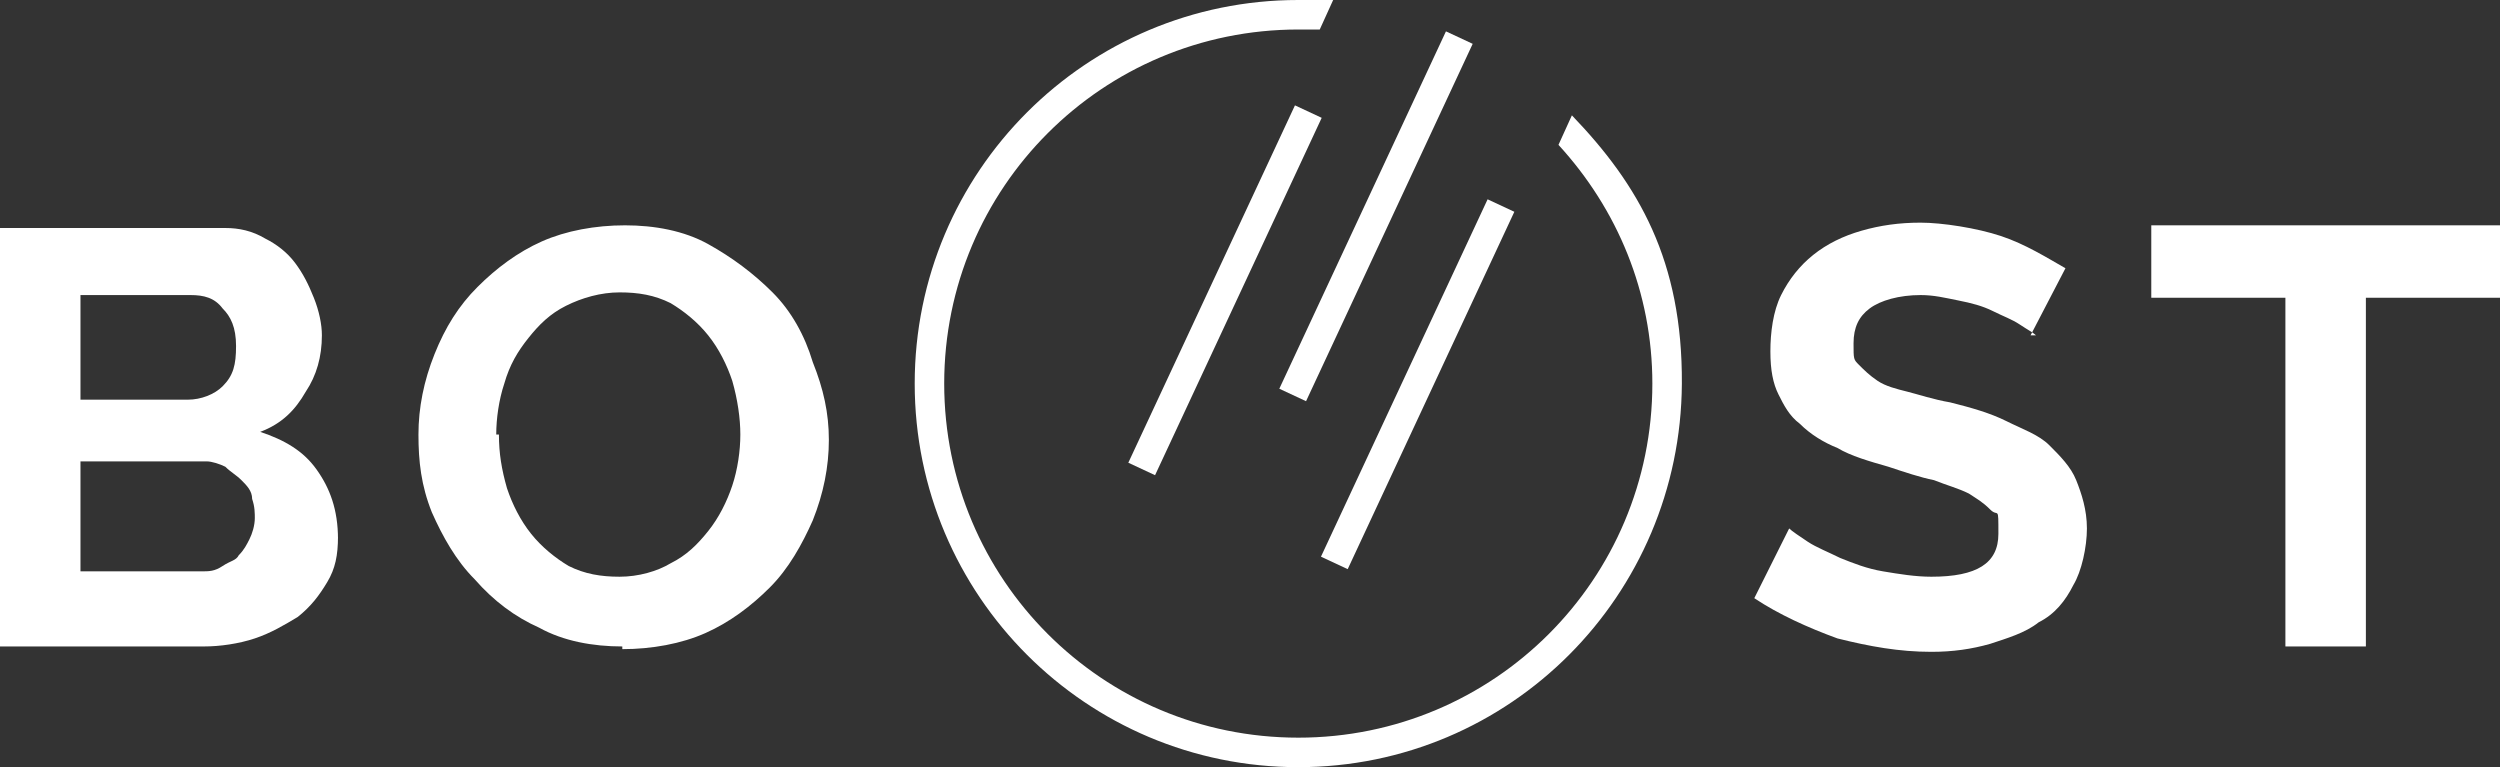<?xml version="1.0" encoding="UTF-8" standalone="no"?>
<svg
   version="1.1"
   viewBox="0 0 93.2 28.6"
   id="svg8"
   sodipodi:docname="program_boost.svg"
   inkscape:version="1.3.2 (091e20e, 2023-11-25, custom)"
   xmlns:inkscape="http://www.inkscape.org/namespaces/inkscape"
   xmlns:sodipodi="http://sodipodi.sourceforge.net/DTD/sodipodi-0.dtd"
   xmlns="http://www.w3.org/2000/svg"
   xmlns:svg="http://www.w3.org/2000/svg">
  <rect x="0" y="0" width="93.2" height="28.6" fill="#333333" stroke="none"/>
  <sodipodi:namedview
     id="namedview8"
     pagecolor="#ffffff"
     bordercolor="#000000"
     borderopacity="0.25"
     inkscape:showpageshadow="2"
     inkscape:pageopacity="0.0"
     inkscape:pagecheckerboard="0"
     inkscape:deskcolor="#d1d1d1"
     inkscape:zoom="6.9098715"
     inkscape:cx="54.704346"
     inkscape:cy="31.042546"
     inkscape:window-width="1920"
     inkscape:window-height="1009"
     inkscape:window-x="-8"
     inkscape:window-y="-8"
     inkscape:window-maximized="1"
     inkscape:current-layer="svg8" />
  <defs
     id="defs1">
    <style
       id="style1">
      .cls-1 {
        fill: #fff;
      }
    </style>
  </defs>
  <!-- Generator: Adobe Illustrator 28.6.0, SVG Export Plug-In . SVG Version: 1.2.0 Build 709)  -->
  <g
     id="g8"
     style="fill:#ffffff">
    <g
       id="Calque_1"
       style="fill:#ffffff">
      <g
         id="g7"
         style="fill:#ffffff">
        <g
           id="g3"
           style="fill:#ffffff">
          <path
             class="cls-1"
             d="m 58.6,4.3 -0.5,1.1 c 2.2,2.4 3.5,5.5 3.5,8.9 0,7.3 -5.9,13.2 -13.2,13.2 C 41.1,27.5 35.2,21.6 35.2,14.3 35.2,7 41.1,1.1 48.4,1.1 h 0.8 L 49.7,0 h -1.3 c -7.9,0 -14.3,6.4 -14.3,14.3 0,7.9 6.4,14.3 14.3,14.3 7.9,0 14.256,-6.4 14.3,-14.3 0.026,-4.574 -1.6,-7.4 -4.1,-10 z"
             id="path1"
             style="fill:#ffffff"
             sodipodi:nodetypes="ccssssccssssc" />
          <rect
             class="cls-1"
             x="44"
             y="7.5"
             width="14.7"
             height="1.1"
             transform="translate(22.3 51.2) rotate(-65)"
             id="rect1"
             style="fill:#ffffff" />
          <rect
             class="cls-1"
             x="38.4"
             y="10.3"
             width="14.7"
             height="1.1"
             transform="translate(16.5 47.7) rotate(-65)"
             id="rect2"
             style="fill:#ffffff" />
          <rect
             class="cls-1"
             x="45.5"
             y="13.7"
             width="14.7"
             height="1.1"
             transform="translate(17.6 56.2) rotate(-65)"
             id="rect3"
             style="fill:#ffffff" />
        </g>
        <g
           id="g4"
           style="fill:#ffffff">
          <path
             class="cls-1"
             d="M75.9,12.5c-.1-.1-.3-.2-.6-.4-.3-.2-.6-.3-1-.5s-.8-.3-1.3-.4c-.5-.1-.9-.2-1.4-.2-.8,0-1.5.2-1.9.5-.4.3-.6.7-.6,1.3s0,.6.2.8c.2.2.4.4.7.6.3.2.7.3,1.1.4s1,.3,1.6.4c.8.2,1.5.4,2.1.7s1.2.5,1.6.9c.4.4.8.8,1,1.3.2.5.4,1.1.4,1.8s-.2,1.6-.5,2.1c-.3.6-.7,1.1-1.3,1.4-.5.4-1.2.6-1.8.8-.7.2-1.4.3-2.2.3-1.2,0-2.3-.2-3.5-.5-1.1-.4-2.2-.9-3.1-1.5l1.3-2.6c.1.1.4.3.7.5.3.2.8.4,1.2.6.5.2,1,.4,1.6.5.6.1,1.2.2,1.8.2,1.7,0,2.5-.5,2.5-1.6s0-.6-.3-.9-.5-.4-.8-.6c-.4-.2-.8-.3-1.3-.5-.5-.1-1.1-.3-1.7-.5-.7-.2-1.4-.4-1.9-.7-.5-.2-1-.5-1.4-.9-.4-.3-.6-.7-.8-1.1-.2-.4-.3-.9-.3-1.6s.1-1.5.4-2.1c.3-.6.7-1.1,1.2-1.5.5-.4,1.1-.7,1.8-.9s1.4-.3,2.2-.3,2.1.2,3,.5,1.7.8,2.4,1.2l-1.3,2.5Z"
             id="path3"
             style="fill:#ffffff" />
          <path
             class="cls-1"
             d="M93.2,11.1h-5v13h-3v-13h-5v-2.7h13v2.7Z"
             id="path4"
             style="fill:#ffffff" />
        </g>
        <g
           id="g6"
           style="fill:#ffffff">
          <path
             class="cls-1"
             d="M12.6,20c0,.7-.1,1.2-.4,1.7-.3.5-.6.9-1.1,1.3-.5.3-1,.6-1.6.8-.6.2-1.3.3-1.9.3H0v-15.6h8.4c.5,0,1,.1,1.5.4.4.2.8.5,1.1.9.3.4.5.8.7,1.3.2.5.3,1,.3,1.4,0,.8-.2,1.5-.6,2.1-.4.7-.9,1.2-1.7,1.5.9.3,1.6.7,2.1,1.4.5.7.8,1.5.8,2.6ZM3,11v3.9h4c.5,0,1-.2,1.3-.5.4-.4.5-.8.5-1.5s-.2-1.1-.5-1.4c-.3-.4-.7-.5-1.2-.5H3ZM9.5,19.4c0-.3,0-.5-.1-.8,0-.3-.2-.5-.4-.7-.2-.2-.4-.3-.6-.5-.2-.1-.5-.2-.7-.2H3v4.1h4.5c.3,0,.5,0,.8-.2s.5-.2.6-.4c.2-.2.3-.4.4-.6.1-.2.2-.5.2-.8Z"
             id="path5"
             style="fill:#ffffff" />
          <path
             class="cls-1"
             d="M23.2,24.1c-1.1,0-2.2-.2-3.1-.7-.9-.4-1.7-1-2.4-1.8-.7-.7-1.2-1.6-1.6-2.5-.4-1-.5-1.9-.5-2.9s.2-2,.6-3c.4-1,.9-1.8,1.6-2.5.7-.7,1.5-1.3,2.4-1.7s2-.6,3.1-.6,2.2.2,3.1.7,1.7,1.1,2.4,1.8c.7.7,1.2,1.6,1.5,2.6.4,1,.6,1.9.6,2.9s-.2,2-.6,3c-.4.9-.9,1.8-1.6,2.5-.7.7-1.5,1.3-2.4,1.7-.9.4-2,.6-3.1.6ZM18.6,16.2c0,.7.1,1.3.3,2,.2.6.5,1.2.9,1.7.4.5.9.9,1.4,1.2.6.3,1.2.4,1.9.4s1.4-.2,1.9-.5c.6-.3,1-.7,1.4-1.2.4-.5.7-1.1.9-1.7.2-.6.3-1.3.3-1.9s-.1-1.3-.3-2c-.2-.6-.5-1.2-.9-1.7-.4-.5-.9-.9-1.4-1.2-.6-.3-1.2-.4-1.9-.4s-1.4.2-2,.5c-.6.3-1,.7-1.4,1.2-.4.5-.7,1-.9,1.7-.2.6-.3,1.3-.3,1.9Z"
             id="path6"
             style="fill:#ffffff" />
        </g>
      </g>
    </g>
  </g>
</svg>
